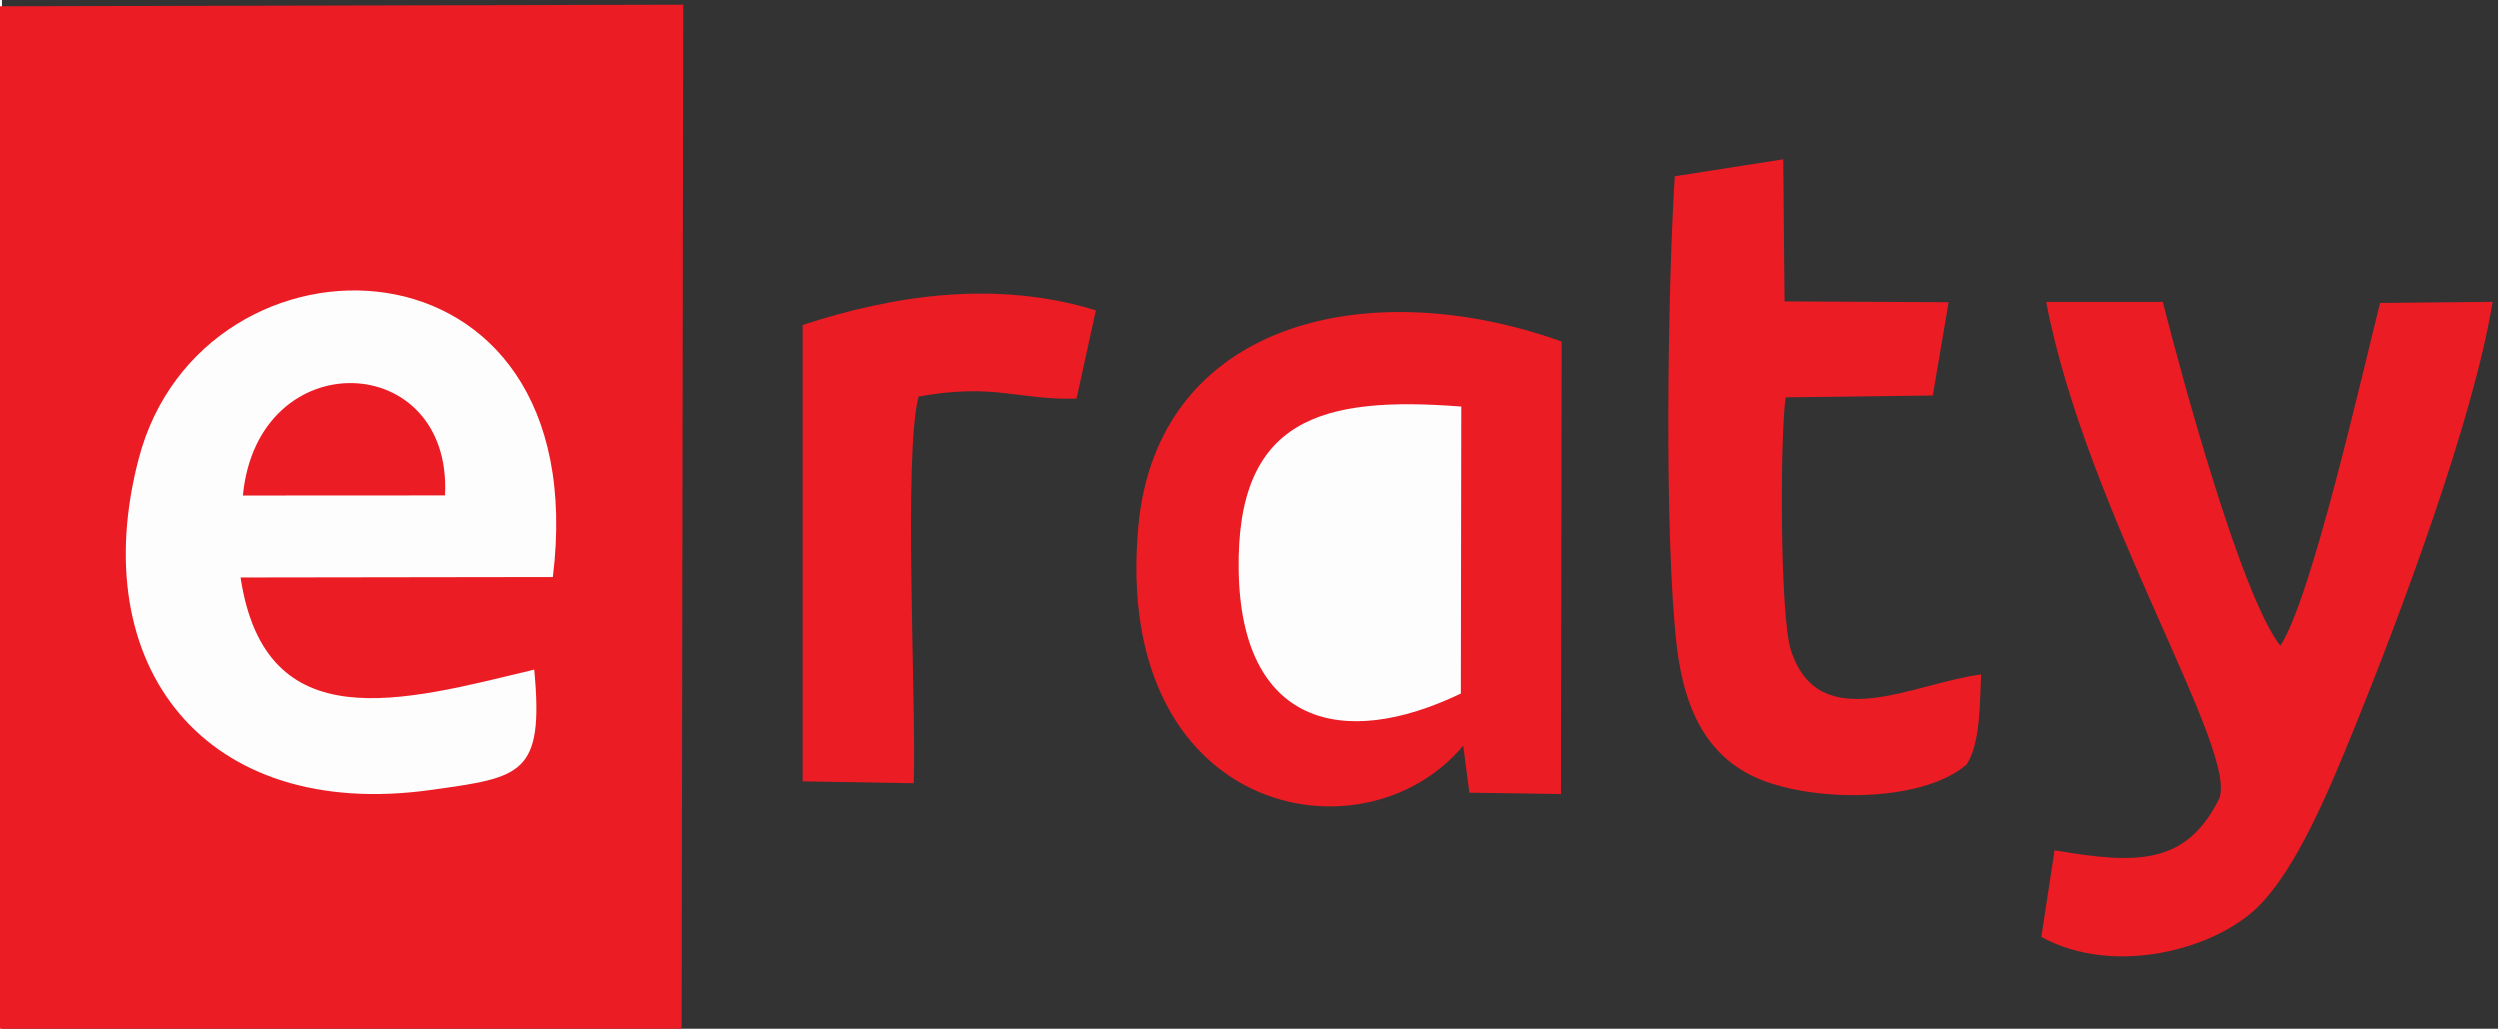 <?xml version="1.0" encoding="UTF-8"?>
<!DOCTYPE svg PUBLIC "-//W3C//DTD SVG 1.1//EN" "http://www.w3.org/Graphics/SVG/1.1/DTD/svg11.dtd">
<!-- Creator: CorelDRAW 2019 (64-Bit) -->
<svg xmlns="http://www.w3.org/2000/svg" xml:space="preserve" width="452px" height="186px" version="1.1" style="shape-rendering:geometricPrecision; text-rendering:geometricPrecision; image-rendering:optimizeQuality; fill-rule:evenodd; clip-rule:evenodd"
viewBox="0 0 452 186.29"
 xmlns:xlink="http://www.w3.org/1999/xlink"
 xmlns:xodm="http://www.corel.com/coreldraw/odm/2003"
 enable-background="new 0 0 200 140">
 <rect x="0" y="0" width="452" height="186.29" fill="#333333" stroke="none"/>
 <defs>
  <style type="text/css">
   <![CDATA[
    .fil0 {fill:#EB1C24}
    .fil1 {fill:#FDFDFD}
   ]]>
  </style>
 </defs>
 <g id="Warstwa_x0020_1">
  <g id="_1864726482416">
   <polygon class="fil0" points="-0.94,186.42 123.08,187.14 123.37,0.85 -0.99,1.14 "/>
   <path class="fil0" d="M264.61 135.03l1.12 8.51 16.58 0.25 0.13 -81.94c-35.26,-12.62 -73.27,-3.46 -76.66,33.48 -4.8,52.33 40.65,61.43 58.83,39.7z"/>
   <path class="fil1" d="M96.39 121.25c-23.8,5.73 -48.69,12.96 -53.18,-16.68l56.55 -0.08c7.93,-64.54 -63.43,-65.53 -74.99,-21.45 -9.83,37.47 11.88,65.76 52.95,60 16.36,-2.29 20.46,-2.66 18.67,-21.79z"/>
   <path class="fil0" d="M371.69 153.97l-2.39 15.69c13.02,7.17 31.22,2.38 39.19,-5.42 6.92,-6.79 12.71,-20.6 17.54,-32.51 7.89,-19.48 21.42,-55.22 24.99,-77.07l-20.38 0.2c-3.43,13.56 -12.38,53.33 -18.06,62.08 -7.08,-9.06 -17.71,-48.21 -21.29,-62.27l-21.11 0.01c7.25,38.13 35.35,82.02 31.22,90.16 -5.97,11.76 -14.78,11.71 -29.71,9.13z"/>
   <path class="fil0" d="M302.92 31.92c-1.3,20.43 -1.93,65.25 0.35,84.98 1.48,12.72 6.29,21.43 16.94,24.91 10.8,3.53 28.24,3.02 35.6,-3.42 2.46,-3.94 2.34,-10.92 2.58,-16.26 -12.16,1.55 -29.35,11.36 -34.44,-4.39 -1.99,-6.14 -2,-38.46 -0.95,-45.79l26.64 -0.33 2.87 -16.89 -29.71 -0.15 -0.24 -25.73 -19.64 3.07z"/>
   <path class="fil0" d="M144.99 58.85l0 82.64 20.12 0.34c0.48,-14.98 -1.9,-59.4 0.88,-70.03 13.92,-2.47 17.89,0.68 28.6,0.38l3.5 -15.98c-18.03,-5.55 -36.59,-2.77 -53.1,2.65z"/>
   <path class="fil1" d="M264.18 125.59l0.08 -51.97c-25.18,-1.94 -40.76,2.04 -40.31,29.69 0.45,27.71 18.61,32.65 40.23,22.28z"/>
   <path class="fil0" d="M43.63 89.73l36.6 -0.02c1.37,-26.42 -33.92,-27.82 -36.6,0.02z"/>
  </g>
 </g>
</svg>
